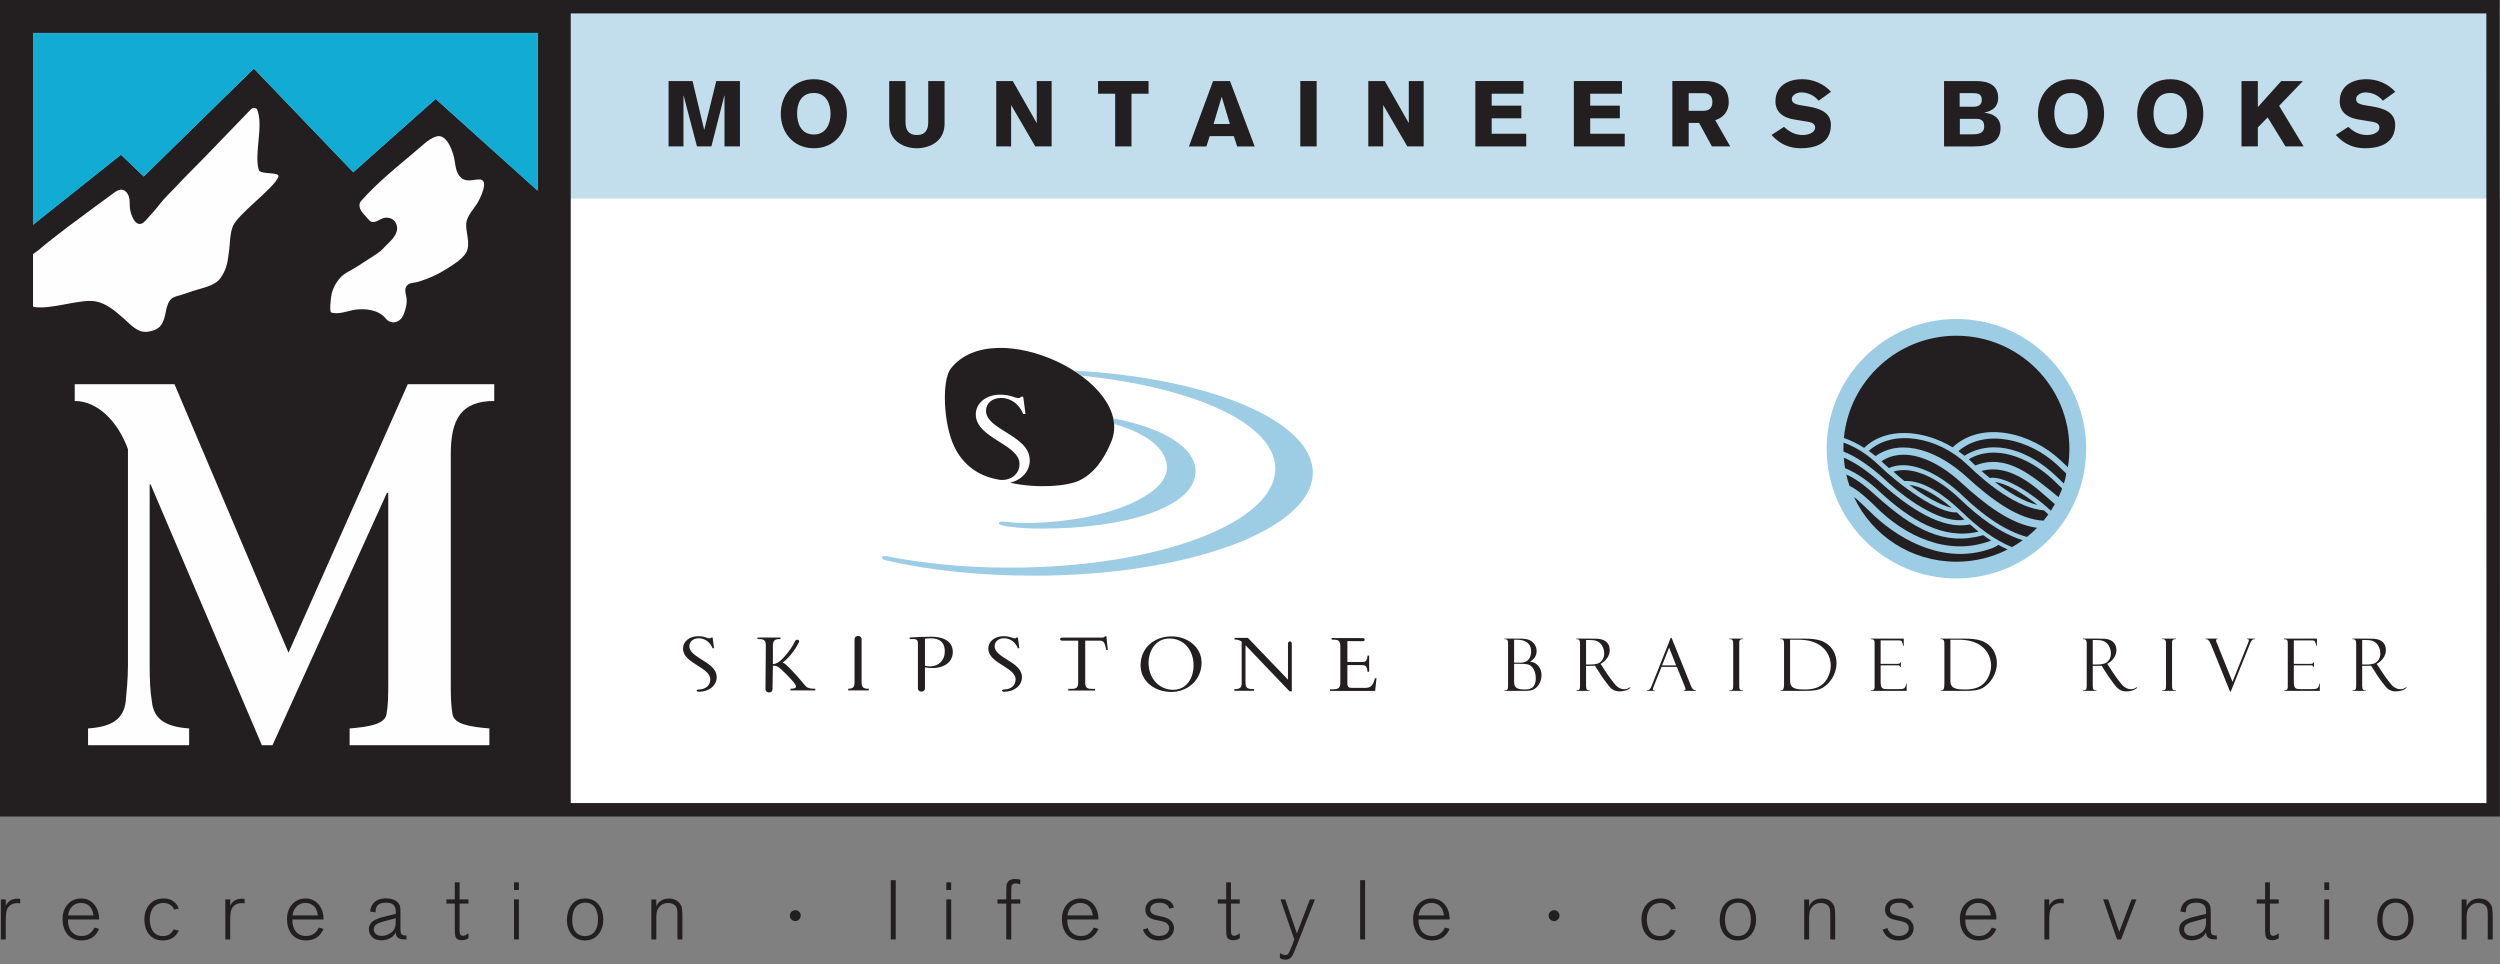 <?xml version="1.0" encoding="UTF-8"?>
<svg width="267px" height="103px" viewBox="0 0 267 103" version="1.1" xmlns="http://www.w3.org/2000/svg" xmlns:xlink="http://www.w3.org/1999/xlink">
    <rect x="0" y="0" width="267" height="103" fill="#808080" stroke="none"/>
    <!-- Generator: Sketch 48.2 (47327) - http://www.bohemiancoding.com/sketch -->
    <title>Page 1trio_logo</title>
    <desc>Created with Sketch.</desc>
    <defs></defs>
    <g id="Footer/Books/Desktop" stroke="none" stroke-width="1" fill="none" fill-rule="evenodd" transform="translate(0, -5)">
        <g id="Group-17">
            <g id="Page-1" transform="translate(0, 5)">
                <rect id="Rectangle-5" fill="#FFFFFF" x="1" y="1" width="265" height="85"></rect>
                <path d="M0.617,100.332 L0.097,100.332 L0.097,96.055 L0.617,96.055 L0.617,96.736 C0.886,96.171 1.335,95.983 1.864,95.983 C1.988,95.983 2.051,95.993 2.159,96.009 L2.159,96.485 C1.998,96.457 1.98,96.457 1.837,96.457 C1.693,96.457 1.272,96.466 0.958,96.799 C0.627,97.167 0.627,97.606 0.617,98.484 L0.617,100.332 Z" id="Fill-1" fill="#231F20"></path>
                <path d="M9.982,97.768 C9.936,97.391 9.819,97.023 9.532,96.753 C9.354,96.592 9.067,96.431 8.645,96.431 C7.91,96.431 7.372,96.952 7.273,97.768 L9.982,97.768 Z M10.581,99.202 C10.518,99.355 10.402,99.597 10.178,99.847 C10.053,99.982 9.641,100.439 8.718,100.439 C7.3,100.439 6.681,99.355 6.681,98.162 C6.681,96.745 7.614,95.955 8.655,95.955 C9.945,95.955 10.619,97.086 10.581,98.197 L7.265,98.197 C7.255,98.421 7.273,98.753 7.399,99.085 C7.74,99.964 8.538,99.964 8.718,99.964 C9.183,99.964 9.721,99.803 10.089,99.068 L10.581,99.202 Z" id="Fill-3" fill="#231F20"></path>
                <path d="M19.096,99.382 C18.998,99.578 18.944,99.695 18.764,99.893 C18.621,100.045 18.244,100.439 17.384,100.439 C16.002,100.439 15.419,99.327 15.419,98.225 C15.419,96.799 16.289,95.955 17.464,95.955 C18.666,95.955 19.014,96.807 19.096,97.031 L18.603,97.148 C18.37,96.593 17.832,96.432 17.447,96.432 C16.62,96.432 15.992,97.068 15.992,98.197 C15.992,98.861 16.235,99.972 17.401,99.972 C17.84,99.972 18.28,99.802 18.55,99.256 L19.096,99.382 Z" id="Fill-5" fill="#231F20"></path>
                <path d="M24.586,100.332 L24.065,100.332 L24.065,96.055 L24.586,96.055 L24.586,96.736 C24.854,96.171 25.304,95.983 25.832,95.983 C25.957,95.983 26.02,95.993 26.127,96.009 L26.127,96.485 C25.966,96.457 25.949,96.457 25.805,96.457 C25.662,96.457 25.24,96.466 24.927,96.799 C24.595,97.167 24.595,97.606 24.586,98.484 L24.586,100.332 Z" id="Fill-7" fill="#231F20"></path>
                <path d="M33.95,97.768 C33.905,97.391 33.788,97.023 33.501,96.753 C33.322,96.592 33.035,96.431 32.614,96.431 C31.879,96.431 31.341,96.952 31.241,97.768 L33.95,97.768 Z M34.55,99.202 C34.487,99.355 34.37,99.597 34.146,99.847 C34.021,99.982 33.609,100.439 32.686,100.439 C31.268,100.439 30.65,99.355 30.65,98.162 C30.65,96.745 31.582,95.955 32.623,95.955 C33.914,95.955 34.588,97.086 34.55,98.197 L31.233,98.197 C31.224,98.421 31.241,98.753 31.367,99.085 C31.708,99.964 32.507,99.964 32.686,99.964 C33.152,99.964 33.69,99.803 34.058,99.068 L34.55,99.202 Z" id="Fill-9" fill="#231F20"></path>
                <path d="M42.267,98.072 L41.998,98.135 C41.405,98.296 41.164,98.359 40.94,98.422 C40.455,98.556 39.917,98.717 39.917,99.247 C39.917,99.588 40.169,99.956 40.769,99.956 C41.173,99.956 41.629,99.768 41.907,99.49 C42.238,99.157 42.257,98.816 42.267,98.386 L42.267,98.072 Z M43.414,100.333 C42.768,100.333 42.311,100.279 42.267,99.623 L42.267,99.544 C42.248,99.579 42.238,99.607 42.232,99.632 C41.979,100.153 41.361,100.421 40.742,100.421 C39.684,100.421 39.397,99.705 39.397,99.257 C39.397,98.269 40.41,98.037 41.755,97.722 L42.267,97.605 L42.267,97.39 C42.267,97.087 42.267,96.404 41.227,96.404 C40.176,96.404 40.114,96.996 40.106,97.444 L39.523,97.346 C39.558,97.131 39.603,96.862 39.774,96.611 C40.078,96.126 40.626,95.947 41.208,95.947 C41.728,95.947 42.517,96.082 42.715,96.781 C42.768,96.986 42.768,97.185 42.768,97.605 L42.768,98.987 C42.768,99.74 42.778,99.919 43.414,99.91 L43.414,100.333 Z" id="Fill-11" fill="#231F20"></path>
                <path d="M49.084,99.427 C49.084,99.83 49.227,99.947 49.434,99.947 C49.622,99.947 49.838,99.821 50.026,99.677 L50.026,100.206 C49.81,100.35 49.604,100.413 49.344,100.413 C48.573,100.413 48.573,99.982 48.573,99.166 L48.573,96.503 L47.676,96.503 L47.676,96.055 L48.573,96.055 L48.573,94.234 L49.084,94.234 L49.084,96.055 L50.026,96.055 L50.026,96.503 L49.084,96.503 L49.084,99.427 Z" id="Fill-13" fill="#231F20"></path>
                <path d="M54.896,100.332 L55.417,100.332 L55.417,96.055 L54.896,96.055 L54.896,100.332 Z M54.896,95.05 L55.417,95.05 L55.417,94.234 L54.896,94.234 L54.896,95.05 Z" id="Fill-15" fill="#231F20"></path>
                <path d="M62.503,96.404 C62.128,96.404 61.759,96.557 61.517,96.844 C61.15,97.273 61.113,97.911 61.113,98.261 C61.113,99.48 61.741,99.973 62.477,99.973 C63.419,99.973 63.857,99.228 63.867,98.234 C63.867,97.992 63.884,96.404 62.503,96.404 M62.477,100.44 C61.23,100.44 60.549,99.452 60.549,98.251 C60.549,97.14 61.113,95.956 62.494,95.956 C63.849,95.956 64.423,97.068 64.432,98.171 C64.44,99.471 63.687,100.44 62.477,100.44" id="Fill-17" fill="#231F20"></path>
                <path d="M72.881,100.332 L72.352,100.332 L72.352,98.118 C72.352,97.284 72.352,97.041 72.191,96.807 C72.082,96.656 71.833,96.441 71.356,96.441 C70.872,96.441 70.585,96.629 70.361,96.924 C70.093,97.284 70.093,97.561 70.093,98.459 L70.093,100.332 L69.563,100.332 L69.563,96.063 L70.093,96.063 L70.093,96.826 C70.236,96.395 70.667,95.965 71.429,95.965 C71.662,95.965 72.227,95.993 72.594,96.476 C72.873,96.843 72.881,97.194 72.881,98.118 L72.881,100.332 Z" id="Fill-18" fill="#231F20"></path>
                <path d="M84.935,97.207 C85.257,97.207 85.517,97.466 85.517,97.791 C85.517,98.113 85.257,98.372 84.935,98.372 C84.612,98.372 84.353,98.113 84.353,97.791 C84.353,97.466 84.612,97.207 84.935,97.207" id="Fill-19" fill="#231F20"></path>
                <polygon id="Fill-20" fill="#231F20" points="95.135 100.332 95.665 100.332 95.665 94.001 95.135 94.001"></polygon>
                <path d="M101.066,100.332 L101.586,100.332 L101.586,96.055 L101.066,96.055 L101.066,100.332 Z M101.066,95.05 L101.586,95.05 L101.586,94.234 L101.066,94.234 L101.066,95.05 Z" id="Fill-21" fill="#231F20"></path>
                <path d="M108.968,96.503 L107.999,96.503 L107.999,100.333 L107.471,100.333 L107.471,96.503 L106.529,96.503 L106.529,96.055 L107.471,96.055 L107.471,95.239 C107.48,94.593 107.48,94.548 107.534,94.396 C107.658,94.037 107.963,93.876 108.421,93.876 C108.618,93.876 108.798,93.911 108.968,93.938 L108.968,94.459 C108.832,94.405 108.717,94.351 108.466,94.351 C108.376,94.351 108.16,94.351 108.053,94.593 C108.009,94.7 108.009,94.736 107.999,95.194 L107.999,96.055 L108.968,96.055 L108.968,96.503 Z" id="Fill-22" fill="#231F20"></path>
                <path d="M116.709,97.768 C116.663,97.391 116.547,97.023 116.26,96.753 C116.081,96.592 115.794,96.431 115.373,96.431 C114.637,96.431 114.099,96.952 114,97.768 L116.709,97.768 Z M117.309,99.202 C117.246,99.355 117.129,99.597 116.905,99.847 C116.78,99.982 116.368,100.439 115.445,100.439 C114.027,100.439 113.408,99.355 113.408,98.162 C113.408,96.745 114.341,95.955 115.382,95.955 C116.673,95.955 117.346,97.086 117.309,98.197 L113.992,98.197 C113.983,98.421 114,98.753 114.126,99.085 C114.467,99.964 115.265,99.964 115.445,99.964 C115.911,99.964 116.449,99.803 116.816,99.068 L117.309,99.202 Z" id="Fill-23" fill="#231F20"></path>
                <path d="M124.191,97.92 C124.47,97.992 124.828,98.081 125.098,98.377 C125.284,98.583 125.385,98.852 125.385,99.13 C125.385,99.758 124.89,100.439 123.779,100.439 C123.231,100.439 122.881,100.26 122.703,100.134 C122.398,99.928 122.209,99.66 122.057,99.291 L122.578,99.113 C122.676,99.499 123.043,99.963 123.779,99.963 C124.514,99.963 124.864,99.569 124.864,99.122 C124.864,98.565 124.299,98.431 123.949,98.359 C123.788,98.324 123.608,98.287 123.438,98.251 C123.043,98.163 122.326,97.983 122.326,97.148 C122.326,96.71 122.578,95.956 123.859,95.956 C124.28,95.956 124.621,96.055 124.855,96.198 C125.24,96.432 125.347,96.79 125.385,96.924 L124.873,97.05 C124.845,96.934 124.792,96.727 124.505,96.566 C124.326,96.457 124.083,96.413 123.832,96.413 C123.509,96.413 122.846,96.495 122.846,97.131 C122.846,97.598 123.269,97.714 123.742,97.822 L124.191,97.92 Z" id="Fill-24" fill="#231F20"></path>
                <path d="M131.467,99.427 C131.467,99.83 131.61,99.947 131.817,99.947 C132.005,99.947 132.221,99.821 132.408,99.677 L132.408,100.206 C132.192,100.35 131.987,100.413 131.727,100.413 C130.955,100.413 130.955,99.982 130.955,99.166 L130.955,96.503 L130.059,96.503 L130.059,96.055 L130.955,96.055 L130.955,94.234 L131.467,94.234 L131.467,96.055 L132.408,96.055 L132.408,96.503 L131.467,96.503 L131.467,99.427 Z" id="Fill-25" fill="#231F20"></path>
                <path d="M140.435,96.055 L138.507,100.95 C138.184,101.748 138.149,101.839 138.059,102.008 C137.862,102.341 137.647,102.493 137.27,102.493 C136.975,102.493 136.786,102.385 136.696,102.322 L136.696,101.786 C136.947,101.964 137.145,102 137.253,102 C137.512,102 137.628,101.865 137.781,101.489 C137.817,101.407 137.969,101.032 138.005,100.95 L138.229,100.333 L136.751,96.055 L137.262,96.055 L138.507,99.695 L139.898,96.055 L140.435,96.055 Z" id="Fill-26" fill="#231F20"></path>
                <polygon id="Fill-27" fill="#231F20" points="145.263 100.332 145.793 100.332 145.793 94.001 145.263 94.001"></polygon>
                <path d="M154.215,97.768 C154.17,97.391 154.053,97.023 153.766,96.753 C153.587,96.592 153.3,96.431 152.879,96.431 C152.144,96.431 151.606,96.952 151.506,97.768 L154.215,97.768 Z M154.815,99.202 C154.752,99.355 154.635,99.597 154.411,99.847 C154.286,99.982 153.875,100.439 152.951,100.439 C151.533,100.439 150.915,99.355 150.915,98.162 C150.915,96.745 151.847,95.955 152.888,95.955 C154.179,95.955 154.853,97.086 154.815,98.197 L151.498,98.197 C151.489,98.421 151.506,98.753 151.633,99.085 C151.973,99.964 152.772,99.964 152.951,99.964 C153.417,99.964 153.955,99.803 154.323,99.068 L154.815,99.202 Z" id="Fill-28" fill="#231F20"></path>
                <path d="M165.975,97.207 C166.297,97.207 166.557,97.466 166.557,97.791 C166.557,98.113 166.297,98.372 165.975,98.372 C165.651,98.372 165.393,98.113 165.393,97.791 C165.393,97.466 165.651,97.207 165.975,97.207" id="Fill-29" fill="#231F20"></path>
                <path d="M178.984,99.382 C178.887,99.578 178.833,99.695 178.653,99.893 C178.509,100.045 178.132,100.439 177.272,100.439 C175.89,100.439 175.308,99.327 175.308,98.225 C175.308,96.799 176.178,95.955 177.353,95.955 C178.555,95.955 178.903,96.807 178.984,97.031 L178.492,97.148 C178.259,96.593 177.721,96.432 177.335,96.432 C176.509,96.432 175.881,97.068 175.881,98.197 C175.881,98.861 176.124,99.972 177.29,99.972 C177.729,99.972 178.169,99.802 178.438,99.256 L178.984,99.382 Z" id="Fill-30" fill="#231F20"></path>
                <path d="M185.622,96.404 C185.247,96.404 184.878,96.557 184.636,96.844 C184.269,97.273 184.232,97.911 184.232,98.261 C184.232,99.48 184.86,99.973 185.595,99.973 C186.537,99.973 186.976,99.228 186.985,98.234 C186.985,97.992 187.003,96.404 185.622,96.404 M185.595,100.44 C184.349,100.44 183.667,99.452 183.667,98.251 C183.667,97.14 184.232,95.956 185.613,95.956 C186.968,95.956 187.542,97.068 187.55,98.171 C187.558,99.471 186.806,100.44 185.595,100.44" id="Fill-31" fill="#231F20"></path>
                <path d="M196.001,100.332 L195.472,100.332 L195.472,98.118 C195.472,97.284 195.472,97.041 195.311,96.807 C195.202,96.656 194.953,96.441 194.477,96.441 C193.992,96.441 193.705,96.629 193.481,96.924 C193.213,97.284 193.213,97.561 193.213,98.459 L193.213,100.332 L192.683,100.332 L192.683,96.063 L193.213,96.063 L193.213,96.826 C193.356,96.395 193.787,95.965 194.549,95.965 C194.783,95.965 195.347,95.993 195.714,96.476 C195.993,96.843 196.001,97.194 196.001,98.118 L196.001,100.332 Z" id="Fill-32" fill="#231F20"></path>
                <path d="M203.186,97.92 C203.465,97.992 203.824,98.081 204.093,98.377 C204.28,98.583 204.38,98.852 204.38,99.13 C204.38,99.758 203.885,100.439 202.774,100.439 C202.227,100.439 201.877,100.26 201.698,100.134 C201.394,99.928 201.205,99.66 201.053,99.291 L201.574,99.113 C201.672,99.499 202.039,99.963 202.774,99.963 C203.51,99.963 203.86,99.569 203.86,99.122 C203.86,98.565 203.295,98.431 202.945,98.359 C202.784,98.324 202.604,98.287 202.434,98.251 C202.039,98.163 201.321,97.983 201.321,97.148 C201.321,96.71 201.574,95.956 202.855,95.956 C203.276,95.956 203.617,96.055 203.85,96.198 C204.236,96.432 204.343,96.79 204.38,96.924 L203.869,97.05 C203.841,96.934 203.787,96.727 203.5,96.566 C203.322,96.457 203.079,96.413 202.828,96.413 C202.505,96.413 201.842,96.495 201.842,97.131 C201.842,97.598 202.265,97.714 202.738,97.822 L203.186,97.92 Z" id="Fill-33" fill="#231F20"></path>
                <path d="M212.615,97.768 C212.569,97.391 212.453,97.023 212.165,96.753 C211.987,96.592 211.7,96.431 211.279,96.431 C210.543,96.431 210.005,96.952 209.906,97.768 L212.615,97.768 Z M213.215,99.202 C213.152,99.355 213.035,99.597 212.811,99.847 C212.686,99.982 212.274,100.439 211.351,100.439 C209.933,100.439 209.314,99.355 209.314,98.162 C209.314,96.745 210.247,95.955 211.288,95.955 C212.579,95.955 213.252,97.086 213.215,98.197 L209.898,98.197 C209.889,98.421 209.906,98.753 210.032,99.085 C210.373,99.964 211.171,99.964 211.351,99.964 C211.817,99.964 212.355,99.803 212.722,99.068 L213.215,99.202 Z" id="Fill-34" fill="#231F20"></path>
                <path d="M218.86,100.332 L218.339,100.332 L218.339,96.055 L218.86,96.055 L218.86,96.736 C219.128,96.171 219.577,95.983 220.106,95.983 C220.231,95.983 220.294,95.993 220.401,96.009 L220.401,96.485 C220.24,96.457 220.223,96.457 220.079,96.457 C219.936,96.457 219.514,96.466 219.2,96.799 C218.869,97.167 218.869,97.606 218.86,98.484 L218.86,100.332 Z" id="Fill-35" fill="#231F20"></path>
                <polygon id="Fill-36" fill="#231F20" points="226.529 100.332 226.099 100.332 224.618 96.055 225.148 96.055 226.333 99.534 227.65 96.055 228.171 96.055"></polygon>
                <path d="M235.606,98.072 L235.338,98.135 C234.745,98.296 234.503,98.359 234.279,98.422 C233.795,98.556 233.257,98.717 233.257,99.247 C233.257,99.588 233.509,99.956 234.109,99.956 C234.513,99.956 234.969,99.768 235.247,99.49 C235.578,99.157 235.597,98.816 235.606,98.386 L235.606,98.072 Z M236.753,100.333 C236.108,100.333 235.65,100.279 235.606,99.623 L235.606,99.544 C235.587,99.579 235.578,99.607 235.571,99.632 C235.319,100.153 234.701,100.421 234.082,100.421 C233.023,100.421 232.736,99.705 232.736,99.257 C232.736,98.269 233.749,98.037 235.095,97.722 L235.606,97.605 L235.606,97.39 C235.606,97.087 235.606,96.404 234.566,96.404 C233.516,96.404 233.454,96.996 233.446,97.444 L232.862,97.346 C232.897,97.131 232.943,96.862 233.113,96.611 C233.418,96.126 233.965,95.947 234.548,95.947 C235.068,95.947 235.857,96.082 236.054,96.781 C236.108,96.986 236.108,97.185 236.108,97.605 L236.108,98.987 C236.108,99.74 236.117,99.919 236.753,99.91 L236.753,100.333 Z" id="Fill-37" fill="#231F20"></path>
                <path d="M242.425,99.427 C242.425,99.83 242.568,99.947 242.775,99.947 C242.963,99.947 243.179,99.821 243.367,99.677 L243.367,100.206 C243.151,100.35 242.945,100.413 242.685,100.413 C241.914,100.413 241.914,99.982 241.914,99.166 L241.914,96.503 L241.017,96.503 L241.017,96.055 L241.914,96.055 L241.914,94.234 L242.425,94.234 L242.425,96.055 L243.367,96.055 L243.367,96.503 L242.425,96.503 L242.425,99.427 Z" id="Fill-38" fill="#231F20"></path>
                <path d="M248.236,100.332 L248.757,100.332 L248.757,96.055 L248.236,96.055 L248.236,100.332 Z M248.236,95.05 L248.757,95.05 L248.757,94.234 L248.236,94.234 L248.236,95.05 Z" id="Fill-39" fill="#231F20"></path>
                <path d="M255.844,96.404 C255.469,96.404 255.1,96.557 254.858,96.844 C254.491,97.273 254.454,97.911 254.454,98.261 C254.454,99.48 255.082,99.973 255.818,99.973 C256.759,99.973 257.198,99.228 257.208,98.234 C257.208,97.992 257.225,96.404 255.844,96.404 M255.818,100.44 C254.571,100.44 253.889,99.452 253.889,98.251 C253.889,97.14 254.454,95.956 255.835,95.956 C257.19,95.956 257.764,97.068 257.772,98.171 C257.78,99.471 257.028,100.44 255.818,100.44" id="Fill-40" fill="#231F20"></path>
                <path d="M266.222,100.332 L265.693,100.332 L265.693,98.118 C265.693,97.284 265.693,97.041 265.531,96.807 C265.423,96.656 265.174,96.441 264.697,96.441 C264.213,96.441 263.926,96.629 263.702,96.924 C263.434,97.284 263.434,97.561 263.434,98.459 L263.434,100.332 L262.904,100.332 L262.904,96.063 L263.434,96.063 L263.434,96.826 C263.577,96.395 264.008,95.965 264.77,95.965 C265.003,95.965 265.568,95.993 265.935,96.476 C266.214,96.843 266.222,97.194 266.222,98.118 L266.222,100.332 Z" id="Fill-41" fill="#231F20"></path>
                <path d="M114.733,39.586 C129.142,40.36 140.207,44.942 140.207,50.477 C140.207,56.555 126.859,61.483 110.401,61.483 C104.587,61.483 99.211,60.91 94.625,59.847 C93.981,59.678 94.079,59.285 94.684,59.403 C98.629,60.184 103.126,60.623 107.9,60.623 C123.532,60.623 136.203,55.889 136.203,50.049 C136.203,45.288 127.669,41.383 115.518,40.123 C115.267,39.938 115.004,39.758 114.733,39.586" id="Fill-42" fill="#9CCDE5"></path>
                <path d="M127.684,50.345 C127.684,54.145 120.249,56.454 111.291,56.454 C109.972,56.454 109.01,56.417 107.589,56.217 C107.274,56.175 106.623,56.07 106.687,55.855 C106.749,55.649 107.17,55.712 107.369,55.73 C108.536,55.844 109.18,55.885 110.408,55.847 C118.529,55.591 124.634,52.811 124.634,49.937 C124.634,48.095 122.702,46.326 119.01,45.293 C118.995,45.092 118.967,44.888 118.925,44.685 C124.107,45.68 127.684,47.71 127.684,50.345" id="Fill-43" fill="#9CCDE5"></path>
                <path d="M118.689,47.158 C117.894,49.114 116.792,50.602 115.242,51.332 C113.994,51.915 110.838,52.208 107.876,51.554 C109.125,51.257 109.977,50.331 109.977,49.161 C109.977,46.485 105.305,45.932 105.305,43.867 C105.305,43.053 105.973,42.5 106.935,42.5 C107.94,42.5 108.87,43.169 109.278,44.216 L109.526,44.216 L109.278,42.368 L109.046,42.368 C108.956,42.484 108.898,42.512 108.784,42.512 C108.273,42.512 108.026,42.151 106.805,42.151 C105.32,42.151 104.214,43.053 104.214,44.26 C104.214,46.804 108.884,47.445 108.884,49.54 C108.884,50.691 107.905,51.32 106.878,51.256 C106.734,51.248 106.654,51.228 106.513,51.198 C104.306,50.781 102.789,49.509 101.923,47.712 C100.741,45.268 100.566,40.609 101.546,39.36 C106.199,33.422 121.332,40.647 118.689,47.158" id="Fill-44" fill="#231F20"></path>
                <path d="M87.081,73.738 L87.081,73.562 C86.463,73.562 86.225,73.455 86.072,73.302 C85.773,73 85.265,72.291 84.311,71.336 C83.91,70.937 83.746,70.802 83.583,70.772 C84.537,70.047 85.156,68.953 85.324,68.592 C85.457,68.309 85.012,68.188 84.876,68.536 C84.77,68.804 84.273,69.647 83.565,70.355 C83.184,70.736 82.901,70.901 82.546,70.937 L82.546,68.972 C82.546,68.427 82.73,68.255 83.275,68.255 L83.357,68.255 L83.357,68.085 L80.904,68.085 L80.904,68.255 L81.068,68.255 C81.548,68.255 81.792,68.365 81.792,68.911 L81.751,73.595 C81.751,74.058 82.505,74.096 82.505,73.595 L82.546,71.109 C82.948,71.062 83.164,71.199 83.892,71.926 C84.81,72.845 85.01,73.154 85.01,73.31 C85.01,73.481 84.837,73.554 84.421,73.562 L84.421,73.738 L87.081,73.738 Z" id="Fill-45" fill="#231F20"></path>
                <path d="M92.791,73.562 C92.165,73.562 92.02,73.382 92.02,72.846 L92.02,68.29 C92.02,67.782 91.265,67.799 91.265,68.29 L91.265,72.781 C91.265,73.39 91.148,73.534 90.584,73.562 L90.584,73.738 L92.791,73.738 L92.791,73.562 Z" id="Fill-46" fill="#231F20"></path>
                <path d="M107.25,73.88 C108.314,73.88 109.146,73.219 109.146,72.328 C109.146,70.655 106.229,70.309 106.229,69.018 C106.229,68.51 106.648,68.166 107.247,68.166 C107.874,68.166 108.455,68.583 108.711,69.238 L108.864,69.238 L108.711,68.086 L108.564,68.086 C108.511,68.154 108.475,68.174 108.401,68.174 C108.082,68.174 107.929,67.947 107.167,67.947 C106.238,67.947 105.548,68.51 105.548,69.265 C105.548,70.856 108.466,71.255 108.466,72.564 C108.466,73.282 107.862,73.635 107.25,73.635 C106.931,73.635 106.931,73.88 107.25,73.88" id="Fill-47" fill="#231F20"></path>
                <path d="M115.902,68.422 L117.485,68.422 C117.847,68.422 118.01,68.628 118.148,69.427 L118.31,69.427 L118.165,67.956 L117.994,67.956 C117.975,68.064 117.835,68.093 117.712,68.093 L113.453,68.093 C113.143,68.093 113.143,68.422 113.453,68.422 L115.148,68.422 L115.148,72.911 C115.148,73.402 114.984,73.573 114.43,73.573 L114.093,73.573 L114.093,73.746 L116.956,73.746 L116.956,73.573 L116.62,73.573 C116.066,73.573 115.902,73.402 115.902,72.911 L115.902,68.422 Z" id="Fill-48" fill="#231F20"></path>
                <path d="M98.787,68.211 C99.006,68.175 99.206,68.175 99.416,68.175 C100.625,68.175 100.906,68.875 100.906,69.581 C100.906,70.5 100.268,71.172 99.278,71.172 C99.105,71.172 98.907,71.128 98.787,71.1 L98.787,68.211 Z M98.787,71.273 C99.061,71.326 99.289,71.346 99.559,71.346 C100.906,71.346 101.76,70.674 101.76,69.61 C101.76,68.911 101.324,68.002 99.424,68.002 C99.179,68.002 98.743,68.012 98.299,68.028 C97.853,68.049 97.409,68.073 97.152,68.085 L97.152,68.255 L97.606,68.255 C97.924,68.255 98.033,68.403 98.033,68.738 L98.033,73.511 C98.033,73.982 98.787,73.982 98.787,73.511 L98.787,71.273 Z" id="Fill-49" fill="#231F20"></path>
                <path d="M127.473,71.072 C127.473,72.365 126.766,73.671 125.283,73.671 C123.822,73.671 122.665,72.475 122.665,70.773 C122.665,69.684 123.305,68.193 124.903,68.193 C126.403,68.193 127.473,69.383 127.473,71.072 M128.33,70.773 C128.33,69.139 126.856,67.965 125.138,67.965 C123.202,67.965 121.812,69.249 121.812,71.055 C121.812,72.756 123.313,73.899 125.094,73.899 C126.856,73.899 128.33,72.61 128.33,70.773" id="Fill-50" fill="#231F20"></path>
                <path d="M137.965,73.837 L137.965,68.767 C137.965,68.414 137.555,68.399 137.555,68.767 L137.555,72.584 L133.275,68.123 L131.848,68.123 L131.848,68.293 C132.168,68.303 132.403,68.378 132.611,68.524 L132.611,72.993 C132.611,73.412 132.429,73.6 131.867,73.6 L131.83,73.6 L131.83,73.775 L133.939,73.775 L133.939,73.6 C133.165,73.6 133.021,73.464 133.021,72.809 L133.021,68.913 L137.729,73.837 L137.965,73.837 Z" id="Fill-51" fill="#231F20"></path>
                <path d="M146.225,70.02 L146.055,70.02 C146.011,70.55 145.856,70.703 145.526,70.703 L143.9,70.703 L143.9,68.468 L145.577,68.479 C145.8,68.479 145.805,68.15 145.577,68.15 C144.13,68.15 142.22,68.141 142.22,68.141 L142.22,68.314 L142.42,68.314 C143.028,68.314 143.146,68.534 143.146,69.04 L143.146,72.876 C143.146,73.42 143.02,73.622 142.293,73.622 L142.039,73.622 L142.039,73.793 L146.865,73.793 L147.01,72.44 L146.845,72.44 C146.618,73.222 146.425,73.465 145.791,73.465 L144.394,73.465 C144.056,73.465 143.9,73.384 143.9,72.965 L143.9,71.032 L145.435,71.032 C145.811,71.032 145.981,71.105 146.055,71.749 L146.225,71.749 L146.225,70.02 Z" id="Fill-52" fill="#231F20"></path>
                <path d="M74.65,73.88 C75.711,73.88 76.543,73.219 76.543,72.328 C76.543,70.655 73.623,70.309 73.623,69.018 C73.623,68.51 74.043,68.166 74.643,68.166 C75.269,68.166 75.852,68.583 76.107,69.238 L76.261,69.238 L76.107,68.086 L75.962,68.086 C75.907,68.154 75.871,68.174 75.797,68.174 C75.48,68.174 75.326,67.947 74.561,67.947 C73.635,67.947 72.944,68.51 72.944,69.265 C72.944,70.856 75.86,71.255 75.86,72.564 C75.86,73.282 75.256,73.635 74.65,73.635 C74.326,73.635 74.326,73.88 74.65,73.88" id="Fill-53" fill="#231F20"></path>
                <polygon id="Fill-54" fill="#C2DEED" points="54.588 0.034 266.974 0.034 266.971 21.206 54.588 21.206"></polygon>
                <path d="M266.974,0 L0.001,0 L0.001,87.203 L266.987,87.203 L266.974,0 Z M265.542,1.433 L265.553,85.77 L1.432,85.77 L1.432,1.433 L265.542,1.433 Z" id="Fill-55" fill="#231F20"></path>
                <polygon id="Fill-56" fill="#231F20" points="71.404 8.655 73.964 8.655 75.201 13.843 75.221 13.843 76.496 8.655 79.026 8.655 79.026 15.638 77.377 15.638 77.377 10.214 77.357 10.214 75.975 15.638 74.436 15.638 73.013 10.214 72.994 10.214 72.994 15.638 71.404 15.638"></polygon>
                <path d="M86.919,9.93 C85.898,9.93 85.132,10.578 85.132,12.146 C85.132,13.167 85.546,14.364 86.919,14.364 C88.214,14.364 88.703,13.226 88.703,12.146 C88.703,11.047 88.214,9.93 86.919,9.93 M86.919,15.833 C84.692,15.833 83.387,14.108 83.387,12.146 C83.387,10.185 84.692,8.459 86.919,8.459 C89.143,8.459 90.45,10.185 90.45,12.146 C90.45,14.108 89.143,15.833 86.919,15.833" id="Fill-57" fill="#231F20"></path>
                <path d="M100.881,13.206 C100.881,15.118 99.263,15.833 97.92,15.833 C96.585,15.833 94.967,15.118 94.967,13.206 L94.967,8.655 L96.712,8.655 L96.712,13.058 C96.712,13.843 97.017,14.422 97.92,14.422 C98.831,14.422 99.135,13.843 99.135,13.058 L99.135,8.655 L100.881,8.655 L100.881,13.206 Z" id="Fill-58" fill="#231F20"></path>
                <polygon id="Fill-59" fill="#231F20" points="106.399 8.655 108.164 8.655 110.705 13.117 110.726 13.117 110.726 8.655 112.314 8.655 112.314 15.638 110.567 15.638 108.007 11.244 107.988 11.244 107.988 15.638 106.399 15.638"></polygon>
                <polygon id="Fill-60" fill="#231F20" points="117.274 8.655 122.667 8.655 122.667 10.009 120.843 10.009 120.843 15.638 119.099 15.638 119.099 10.009 117.274 10.009"></polygon>
                <path d="M131.352,13.245 L130.488,10.362 L130.471,10.362 L129.607,13.245 L131.352,13.245 Z M129.557,8.655 L131.362,8.655 L134.001,15.639 L132.127,15.639 L131.774,14.54 L129.195,14.54 L128.842,15.639 L126.978,15.639 L129.557,8.655 Z" id="Fill-61" fill="#231F20"></path>
                <polygon id="Fill-62" fill="#231F20" points="138.872 15.638 140.618 15.638 140.618 8.655 138.872 8.655"></polygon>
                <polygon id="Fill-63" fill="#231F20" points="146.134 8.655 147.899 8.655 150.44 13.117 150.459 13.117 150.459 8.655 152.048 8.655 152.048 15.638 150.302 15.638 147.742 11.244 147.723 11.244 147.723 15.638 146.134 15.638"></polygon>
                <polygon id="Fill-64" fill="#231F20" points="157.567 15.639 157.567 8.655 162.706 8.655 162.706 10.009 159.312 10.009 159.312 11.283 162.48 11.283 162.48 12.637 159.312 12.637 159.312 14.285 163.001 14.285 163.001 15.639"></polygon>
                <polygon id="Fill-65" fill="#231F20" points="168.087 15.639 168.087 8.655 173.226 8.655 173.226 10.009 169.833 10.009 169.833 11.283 173 11.283 173 12.637 169.833 12.637 169.833 14.285 173.521 14.285 173.521 15.639"></polygon>
                <path d="M180.352,11.833 L181.952,11.833 C182.51,11.833 182.884,11.539 182.884,10.891 C182.884,10.243 182.51,9.951 181.952,9.951 L180.352,9.951 L180.352,11.833 Z M178.607,8.654 L182.099,8.654 C183.669,8.654 184.63,9.38 184.63,10.95 C184.63,11.853 184.061,12.578 183.187,12.834 L184.787,15.638 L182.834,15.638 L181.462,13.128 L180.352,13.128 L180.352,15.638 L178.607,15.638 L178.607,8.654 Z" id="Fill-66" fill="#231F20"></path>
                <path d="M190.531,13.549 C191.137,14.099 191.717,14.421 192.551,14.421 C193.011,14.421 193.854,14.226 193.854,13.618 C193.854,13.265 193.59,13.088 193.07,12.999 L191.619,12.764 C190.325,12.558 189.618,11.872 189.618,10.842 C189.618,9.155 190.981,8.459 192.471,8.459 C193.63,8.459 194.766,8.93 195.551,9.803 L194.228,10.755 C193.767,10.195 193.089,9.87 192.353,9.87 C191.953,9.87 191.364,10.127 191.364,10.577 C191.364,10.95 191.667,11.137 192.335,11.244 L193.002,11.352 C194.395,11.578 195.54,12.01 195.54,13.344 C195.54,15.443 193.649,15.834 192.345,15.834 C191.158,15.834 190.147,15.452 189.196,14.413 L190.531,13.549 Z" id="Fill-67" fill="#231F20"></path>
                <path d="M209.312,14.344 L210.737,14.344 C211.657,14.344 211.911,13.98 211.911,13.53 C211.911,12.95 211.695,12.695 211.049,12.695 L209.312,12.695 L209.312,14.344 Z M209.292,11.402 L210.745,11.402 C211.304,11.402 211.657,11.186 211.657,10.676 C211.657,10.087 211.323,9.95 210.745,9.95 L209.292,9.95 L209.292,11.402 Z M207.625,8.655 L211.039,8.655 C212.451,8.655 213.403,9.145 213.403,10.45 C213.403,11.343 212.893,11.814 211.942,12.03 L211.942,12.048 C212.893,12.118 213.658,12.617 213.658,13.648 C213.658,15.089 212.579,15.639 210.804,15.639 L207.625,15.639 L207.625,8.655 Z" id="Fill-68" fill="#231F20"></path>
                <path d="M221.185,9.93 C220.164,9.93 219.401,10.578 219.401,12.146 C219.401,13.167 219.813,14.364 221.185,14.364 C222.48,14.364 222.971,13.226 222.971,12.146 C222.971,11.047 222.48,9.93 221.185,9.93 M221.185,15.833 C218.958,15.833 217.654,14.108 217.654,12.146 C217.654,10.185 218.958,8.459 221.185,8.459 C223.411,8.459 224.715,10.185 224.715,12.146 C224.715,14.108 223.411,15.833 221.185,15.833" id="Fill-69" fill="#231F20"></path>
                <path d="M231.784,9.93 C230.764,9.93 229.998,10.578 229.998,12.146 C229.998,13.167 230.411,14.364 231.784,14.364 C233.079,14.364 233.57,13.226 233.57,12.146 C233.57,11.047 233.079,9.93 231.784,9.93 M231.784,15.833 C229.557,15.833 228.253,14.108 228.253,12.146 C228.253,10.185 229.557,8.459 231.784,8.459 C234.01,8.459 235.314,10.185 235.314,12.146 C235.314,14.108 234.01,15.833 231.784,15.833" id="Fill-70" fill="#231F20"></path>
                <polygon id="Fill-71" fill="#231F20" points="239.39 8.655 241.137 8.655 241.137 11.44 243.638 8.655 245.952 8.655 243.411 11.303 246.03 15.638 244.089 15.638 242.186 12.539 241.137 13.608 241.137 15.638 239.39 15.638"></polygon>
                <path d="M250.795,13.549 C251.403,14.099 251.982,14.421 252.815,14.421 C253.276,14.421 254.119,14.226 254.119,13.618 C254.119,13.265 253.855,13.088 253.336,12.999 L251.884,12.764 C250.588,12.558 249.881,11.872 249.881,10.842 C249.881,9.155 251.246,8.459 252.736,8.459 C253.894,8.459 255.032,8.93 255.815,9.803 L254.492,10.755 C254.031,10.195 253.355,9.87 252.618,9.87 C252.216,9.87 251.628,10.127 251.628,10.577 C251.628,10.95 251.932,11.137 252.599,11.244 L253.266,11.352 C254.66,11.578 255.806,12.01 255.806,13.344 C255.806,15.443 253.913,15.834 252.61,15.834 C251.421,15.834 250.412,15.452 249.461,14.413 L250.795,13.549 Z" id="Fill-72" fill="#231F20"></path>
                <path d="M162.141,70.893 C162.676,70.893 162.931,70.909 163.127,70.947 C163.693,71.062 164.021,71.693 164.021,72.444 C164.021,73.033 163.818,73.338 163.57,73.485 C163.322,73.631 163.025,73.639 162.832,73.639 C161.706,73.639 161.706,73.213 161.706,72.663 L161.706,70.893 L162.141,70.893 Z M161.706,68.322 L161.854,68.322 C162.086,68.322 162.505,68.314 162.863,68.477 C163.22,68.638 163.523,68.96 163.523,69.594 C163.523,69.842 163.461,70.776 162.384,70.776 L161.706,70.776 L161.706,68.322 Z M160.668,68.26 C161.061,68.277 161.061,68.393 161.061,68.89 L161.061,73.099 C161.061,73.578 161.061,73.732 160.66,73.732 L160.66,73.786 L162.817,73.786 C163.158,73.786 163.563,73.786 163.897,73.57 C164.222,73.362 164.633,72.864 164.633,72.111 C164.633,71.497 164.345,71.155 164.19,71.008 C163.919,70.744 163.622,70.69 163.412,70.653 C163.577,70.559 164.112,70.256 164.112,69.534 C164.112,69.006 163.803,68.572 163.343,68.36 C163.044,68.222 162.699,68.205 162.118,68.205 L160.668,68.205 L160.668,68.26 Z" id="Fill-73" fill="#231F20"></path>
                <path d="M169.391,68.354 L169.847,68.354 C170.385,68.354 170.679,68.477 170.905,68.703 C171.207,69.011 171.332,69.441 171.332,69.789 C171.332,70.333 171.037,70.668 170.765,70.814 C170.578,70.915 170.173,70.969 169.973,70.969 L169.391,70.969 L169.391,68.354 Z M168.343,68.261 C168.608,68.271 168.747,68.3 168.747,68.763 L168.747,73.204 C168.747,73.632 168.7,73.718 168.343,73.733 L168.343,73.786 L169.785,73.786 L169.785,73.733 C169.522,73.726 169.391,73.692 169.391,73.252 L169.391,71.115 L169.84,71.115 C169.878,71.115 170.08,71.115 170.127,71.107 L170.338,71.1 L170.896,71.963 C170.896,71.971 170.912,71.986 170.912,72.002 C170.927,72.025 171.439,72.787 171.859,73.299 C172.246,73.77 172.659,73.841 172.952,73.841 C173.278,73.841 173.567,73.77 173.707,73.718 C173.863,73.653 173.971,73.592 174.134,73.47 L174.111,73.392 C174.064,73.415 173.971,73.476 173.844,73.531 C173.759,73.57 173.668,73.607 173.465,73.607 C173.015,73.607 172.659,73.299 172.542,73.16 C172.108,72.663 171.446,71.7 171.37,71.56 L171.338,71.505 L170.942,70.9 C171.446,70.627 171.921,70.093 171.921,69.441 C171.921,68.827 171.587,68.454 171.113,68.308 C170.795,68.206 170.531,68.206 169.923,68.206 L168.343,68.206 L168.343,68.261 Z" id="Fill-74" fill="#231F20"></path>
                <path d="M177.508,71.062 L178.26,69.162 L179.01,71.062 L177.508,71.062 Z M179.084,71.218 L179.891,73.205 C179.899,73.213 179.912,73.26 179.931,73.292 C179.967,73.383 180.014,73.515 180.014,73.592 C180.014,73.606 180.007,73.732 179.836,73.732 L179.836,73.786 L181.14,73.786 L181.14,73.732 C180.791,73.732 180.651,73.415 180.572,73.205 L180.543,73.12 C180.527,73.099 180.519,73.065 180.519,73.057 L178.525,68.122 L178.432,68.122 L176.405,73.228 C176.295,73.499 176.209,73.725 175.875,73.732 L175.875,73.786 L176.708,73.786 L176.708,73.732 C176.645,73.732 176.522,73.74 176.522,73.606 C176.522,73.554 176.53,73.515 176.567,73.433 C176.567,73.423 176.589,73.368 176.606,73.328 L177.453,71.218 L179.084,71.218 Z" id="Fill-75" fill="#231F20"></path>
                <path d="M186.178,68.206 L184.686,68.206 L184.686,68.261 C185.106,68.235 185.106,68.477 185.106,68.89 L185.106,73.135 C185.106,73.617 185.09,73.717 184.686,73.732 L184.686,73.786 L186.178,73.786 L186.178,73.732 C185.75,73.74 185.75,73.57 185.75,73.127 L185.75,68.842 C185.75,68.803 185.75,68.601 185.756,68.556 C185.756,68.242 186.099,68.253 186.178,68.261 L186.178,68.206 Z" id="Fill-76" fill="#231F20"></path>
                <path d="M192.033,68.322 C192.33,68.322 192.975,68.322 193.641,68.556 C195.079,69.053 195.527,70.24 195.527,71.078 C195.527,71.762 195.216,72.546 194.745,72.993 C194.277,73.438 193.664,73.639 192.687,73.639 C191.368,73.639 191.181,73.292 191.181,72.655 L191.181,68.322 L192.033,68.322 Z M190.134,68.26 C190.523,68.27 190.537,68.393 190.537,68.905 L190.537,72.971 C190.537,73.584 190.452,73.732 190.202,73.732 L190.134,73.732 L190.134,73.786 L192.757,73.786 C193.65,73.786 194.199,73.717 194.643,73.462 C195.402,73.028 196.142,72.033 196.142,70.829 C196.142,69.854 195.675,69.121 195.062,68.717 C194.697,68.477 194.163,68.205 192.695,68.205 L190.134,68.205 L190.134,68.26 Z" id="Fill-77" fill="#231F20"></path>
                <path d="M199.811,68.27 C200.192,68.27 200.207,68.415 200.207,68.827 L200.207,73.338 C200.207,73.712 200.031,73.719 199.811,73.732 L199.811,73.786 L203.632,73.786 L203.632,73.018 L203.579,73.018 C203.499,73.6 203.289,73.6 202.615,73.6 L201.629,73.6 C201.054,73.6 200.852,73.57 200.852,72.778 L200.852,71.054 L202.609,71.054 C202.786,71.054 202.919,71.054 202.957,71.24 L203.012,71.24 L203.012,70.713 L202.957,70.713 C202.933,70.901 202.778,70.901 202.56,70.901 L200.852,70.901 L200.852,68.393 L202.692,68.393 C203.104,68.393 203.104,68.393 203.267,68.973 L203.321,68.973 L203.321,68.205 L199.811,68.205 L199.811,68.27 Z" id="Fill-78" fill="#231F20"></path>
                <path d="M209.157,68.322 C209.454,68.322 210.098,68.322 210.765,68.556 C212.202,69.053 212.651,70.24 212.651,71.078 C212.651,71.762 212.34,72.546 211.867,72.993 C211.399,73.438 210.787,73.639 209.811,73.639 C208.49,73.639 208.303,73.292 208.303,72.655 L208.303,68.322 L209.157,68.322 Z M207.255,68.26 C207.642,68.27 207.661,68.393 207.661,68.905 L207.661,72.971 C207.661,73.584 207.573,73.732 207.326,73.732 L207.255,73.732 L207.255,73.786 L209.88,73.786 C210.771,73.786 211.323,73.717 211.765,73.462 C212.528,73.028 213.266,72.033 213.266,70.829 C213.266,69.854 212.796,69.121 212.184,68.717 C211.82,68.477 211.284,68.205 209.817,68.205 L207.255,68.205 L207.255,68.26 Z" id="Fill-79" fill="#231F20"></path>
                <path d="M223.506,68.354 L223.963,68.354 C224.499,68.354 224.794,68.477 225.019,68.703 C225.323,69.011 225.446,69.441 225.446,69.789 C225.446,70.333 225.152,70.668 224.88,70.814 C224.692,70.915 224.288,70.969 224.087,70.969 L223.506,70.969 L223.506,68.354 Z M222.457,68.261 C222.72,68.271 222.862,68.3 222.862,68.763 L222.862,73.204 C222.862,73.632 222.814,73.718 222.457,73.733 L222.457,73.786 L223.902,73.786 L223.902,73.733 C223.637,73.726 223.506,73.692 223.506,73.252 L223.506,71.115 L223.955,71.115 C223.994,71.115 224.195,71.115 224.242,71.107 L224.452,71.1 L225.013,71.963 C225.013,71.971 225.026,71.986 225.026,72.002 C225.042,72.025 225.553,72.787 225.973,73.299 C226.361,73.77 226.774,73.841 227.068,73.841 C227.393,73.841 227.68,73.77 227.819,73.718 C227.976,73.653 228.086,73.592 228.246,73.47 L228.225,73.392 C228.179,73.415 228.086,73.476 227.96,73.531 C227.874,73.57 227.781,73.607 227.581,73.607 C227.131,73.607 226.774,73.299 226.656,73.16 C226.22,72.663 225.56,71.7 225.485,71.56 L225.454,71.505 L225.057,70.9 C225.56,70.627 226.035,70.093 226.035,69.441 C226.035,68.827 225.701,68.454 225.227,68.308 C224.912,68.206 224.648,68.206 224.041,68.206 L222.457,68.206 L222.457,68.261 Z" id="Fill-80" fill="#231F20"></path>
                <path d="M232.4,68.206 L230.911,68.206 L230.911,68.261 C231.331,68.235 231.331,68.477 231.331,68.89 L231.331,73.135 C231.331,73.617 231.313,73.717 230.911,73.732 L230.911,73.786 L232.4,73.786 L232.4,73.732 C231.975,73.74 231.975,73.57 231.975,73.127 L231.975,68.842 C231.975,68.803 231.975,68.601 231.981,68.556 C231.981,68.242 232.322,68.253 232.4,68.261 L232.4,68.206 Z" id="Fill-81" fill="#231F20"></path>
                <path d="M238.242,73.872 L240.334,68.663 L240.362,68.608 C240.453,68.422 240.534,68.26 240.82,68.26 L240.82,68.205 L239.983,68.205 L239.983,68.26 C240.17,68.243 240.184,68.346 240.184,68.374 C240.184,68.44 240.129,68.571 240.115,68.616 C240.107,68.633 240.099,68.648 240.099,68.656 L238.43,72.817 L236.753,68.648 C236.711,68.571 236.677,68.461 236.677,68.393 C236.677,68.284 236.736,68.253 236.847,68.26 L236.847,68.205 L235.556,68.205 L235.556,68.26 C235.782,68.26 235.937,68.337 236.186,68.959 L238.173,73.872 L238.242,73.872 Z" id="Fill-82" fill="#231F20"></path>
                <path d="M243.939,68.27 C244.32,68.27 244.335,68.415 244.335,68.827 L244.335,73.338 C244.335,73.712 244.157,73.719 243.939,73.732 L243.939,73.786 L247.758,73.786 L247.758,73.018 L247.706,73.018 C247.626,73.6 247.418,73.6 246.744,73.6 L245.756,73.6 C245.182,73.6 244.979,73.57 244.979,72.778 L244.979,71.054 L246.734,71.054 C246.913,71.054 247.044,71.054 247.083,71.24 L247.139,71.24 L247.139,70.713 L247.083,70.713 C247.059,70.901 246.903,70.901 246.687,70.901 L244.979,70.901 L244.979,68.393 L246.819,68.393 C247.231,68.393 247.231,68.393 247.392,68.973 L247.447,68.973 L247.447,68.205 L243.939,68.205 L243.939,68.27 Z" id="Fill-83" fill="#231F20"></path>
                <path d="M252.282,68.354 L252.741,68.354 C253.276,68.354 253.571,68.477 253.797,68.703 C254.099,69.011 254.222,69.441 254.222,69.789 C254.222,70.333 253.929,70.668 253.654,70.814 C253.469,70.915 253.068,70.969 252.867,70.969 L252.282,70.969 L252.282,68.354 Z M251.235,68.261 C251.497,68.271 251.639,68.3 251.639,68.763 L251.639,73.204 C251.639,73.632 251.592,73.718 251.235,73.733 L251.235,73.786 L252.679,73.786 L252.679,73.733 C252.416,73.726 252.282,73.692 252.282,73.252 L252.282,71.115 L252.733,71.115 C252.77,71.115 252.974,71.115 253.022,71.107 L253.229,71.1 L253.79,71.963 C253.79,71.971 253.806,71.986 253.806,72.002 C253.819,72.025 254.332,72.787 254.755,73.299 C255.138,73.77 255.553,73.841 255.844,73.841 C256.171,73.841 256.459,73.77 256.598,73.718 C256.754,73.653 256.864,73.592 257.025,73.47 L257.003,73.392 C256.954,73.415 256.864,73.476 256.736,73.531 C256.652,73.57 256.559,73.607 256.358,73.607 C255.906,73.607 255.553,73.299 255.435,73.16 C254.999,72.663 254.339,71.7 254.262,71.56 L254.231,71.505 L253.834,70.9 C254.339,70.627 254.814,70.093 254.814,69.441 C254.814,68.827 254.481,68.454 254.006,68.308 C253.688,68.206 253.425,68.206 252.819,68.206 L251.235,68.206 L251.235,68.261 Z" id="Fill-84" fill="#231F20"></path>
                <path d="M208.942,61.779 C201.293,61.779 195.088,55.576 195.088,47.923 C195.088,40.271 201.293,34.069 208.942,34.069 C216.597,34.069 222.799,40.271 222.799,47.923 C222.799,55.576 216.597,61.779 208.942,61.779" id="Fill-85" fill="#9CCDE5"></path>
                <path d="M214.414,58.684 C212.772,59.524 210.915,59.992 208.942,59.992 C204.096,59.992 199.918,57.187 198.006,53.09 C198.532,53.445 199.561,54.519 200.164,55.079 C203.105,57.813 207.886,60.384 212.793,58.532 C213.071,58.428 213.307,58.275 213.428,58.189 C213.746,58.365 214.072,58.531 214.414,58.684" id="Fill-86" fill="#231F20"></path>
                <path d="M213.097,51.488 C214.331,51.65 216.09,52.717 217.608,53.931 C216.174,53.584 214.568,52.637 213.064,51.488 L213.097,51.488 Z" id="Fill-87" fill="#231F20"></path>
                <path d="M211.62,50.303 C213.799,49.679 216.028,50.81 218.176,52.725 C218.57,53.076 219,53.455 219.461,53.842 C219.326,54.08 219.184,54.317 219.035,54.545 C217.341,52.939 214.197,50.782 212.491,51.037 C212.491,51.037 211.906,50.551 211.62,50.303" id="Fill-88" fill="#231F20"></path>
                <path d="M220.241,52.177 C220.123,52.49 219.992,52.797 219.85,53.095 C216.894,50.67 214.255,48.414 210.965,49.712 L210.519,49.286 L210.272,49.048 C212.961,47.432 216.562,48.754 219.222,51.191 C219.551,51.49 219.872,51.843 220.241,52.177" id="Fill-89" fill="#231F20"></path>
                <path d="M209.156,48.181 C212.014,45.722 216.757,46.892 219.731,49.668 C220.053,49.967 220.332,50.266 220.665,50.562 C220.633,50.958 220.534,51.307 220.424,51.648 C220.132,51.382 219.876,51.118 219.589,50.846 C216.77,48.171 212.97,46.725 209.807,48.671 C209.597,48.5 209.38,48.338 209.156,48.181" id="Fill-90" fill="#231F20"></path>
                <path d="M196.928,46.776 C197.505,40.649 202.666,35.856 208.942,35.856 C215.609,35.856 221.011,41.26 221.011,47.922 C221.011,48.597 220.957,49.256 220.85,49.897 C220.612,49.684 220.38,49.464 220.152,49.242 C216.919,46.138 211.604,44.886 208.545,47.779 C205.439,45.901 201.427,45.55 199.089,47.834 C198.408,47.393 197.692,47.047 196.928,46.776" id="Fill-91" fill="#231F20"></path>
                <path d="M208.991,54.722 L209.207,54.927 L209.805,55.5 C207.683,55.919 204.257,53.953 201.253,51.166 C200.046,50.05 198.273,48.732 196.89,48.232 L196.876,47.923 C196.876,47.706 196.88,47.485 196.893,47.271 C198.194,47.739 199.461,48.536 200.597,49.626 C202.89,51.84 207.017,54.873 208.991,54.722" id="Fill-92" fill="#231F20"></path>
                <path d="M207.847,53.747 C208.056,53.909 208.261,54.078 208.463,54.251 C207.149,53.927 205.433,52.919 203.932,51.796 C205.07,51.902 206.497,52.712 207.847,53.747" id="Fill-93" fill="#231F20"></path>
                <path d="M216.028,57.695 C215.661,57.963 215.274,58.207 214.878,58.434 C212.983,57.656 211.221,56.31 209.49,54.636 C207.797,53.013 205.496,51.256 203.388,51.374 C202.968,51.038 202.575,50.702 202.218,50.372 C204.29,49.683 207.103,51.163 209.309,53.28 C211.383,55.286 213.664,56.954 216.028,57.695" id="Fill-94" fill="#231F20"></path>
                <path d="M217.561,56.373 C217.223,56.716 216.861,57.042 216.482,57.345 C214.136,56.705 211.794,55.044 209.625,52.953 C207.408,50.821 204.314,49.058 201.96,49.892 L201.73,49.987 C201.497,49.78 201.159,49.479 200.935,49.263 C203.393,47.634 206.717,49.036 209.452,51.541 C211.895,53.783 214.687,55.985 217.561,56.373" id="Fill-95" fill="#231F20"></path>
                <path d="M218.76,54.946 C218.595,55.174 218.429,55.393 218.252,55.606 C215.575,55.488 212.706,53.379 210.022,50.919 C207.197,48.331 203.241,46.657 200.309,48.708 C200.078,48.519 199.843,48.342 199.579,48.158 C202.185,45.787 207.003,46.645 210.106,49.626 C212.356,51.798 215.472,54.262 218.303,54.51 C218.462,54.649 218.586,54.781 218.76,54.946" id="Fill-96" fill="#231F20"></path>
                <path d="M197.05,49.999 C196.989,49.631 196.947,49.26 196.92,48.883 C198.133,49.356 199.722,50.536 200.759,51.469 C203.817,54.216 207.383,56.639 210.402,56.007 C210.71,56.282 211.005,56.54 211.307,56.779 C207.505,57.688 203.986,55.521 200.713,52.481 C199.618,51.465 198.371,50.529 197.05,49.999" id="Fill-97" fill="#231F20"></path>
                <path d="M197.522,51.888 C197.389,51.496 197.274,51.092 197.183,50.68 C198.306,51.163 199.315,52 200.329,52.915 C204.31,56.492 207.584,58.352 211.81,57.158 C212.086,57.362 212.368,57.552 212.651,57.733 C208.022,59.514 203.368,57.173 200.373,54.166 C199.586,53.376 198.446,52.322 197.522,51.888" id="Fill-98" fill="#231F20"></path>
                <path d="M57.426,3.52 L57.426,20.348 L46.532,10.551 L37.727,18.374 L27.114,7.312 L15.349,18.824 L12.915,16.506 L3.528,23.973 L3.528,3.52 L57.426,3.52 Z M-0,87 L60.955,87 L60.955,0 L-0,0 L-0,87 Z" id="Fill-99" fill="#231F20"></path>
                <path d="M42.204,25.103 C42.035,25.405 41.786,25.68 41.541,25.914 C40.894,26.519 40.891,26.682 40.157,27.165 C39.449,27.628 38.737,28.087 38.021,28.543 C37.451,28.907 36.788,29.148 36.323,29.681 C35.849,30.225 35.478,30.901 35.378,31.621 C35.353,31.821 35.148,33.309 35.384,33.378 C36.212,33.616 37.072,33.211 37.883,33.084 C39.004,32.907 40.454,33.086 41.203,34.027 C41.596,34.519 42.291,34.58 42.786,34.09 C43.209,33.671 43.441,32.609 43.439,32.069 C43.438,31.639 43.154,31.06 43.364,30.65 C43.624,30.141 44.197,30.238 44.683,30.09 C45.763,29.756 46.645,29.371 47.604,28.775 C48.271,28.358 49.363,27.701 49.765,27.012 C50.353,26.005 49.646,24.775 49.816,23.713 C49.922,23.044 50.572,22.339 50.933,21.773 C51.206,21.346 52.36,19.142 51.18,19.165 C50.521,19.177 49.756,19.491 49.201,18.942 C48.549,18.299 48.66,17.265 48.396,16.46 C48.184,15.823 47.815,14.812 47.099,14.572 C46.427,14.347 45.371,15.286 44.923,15.68 C43.819,16.65 42.582,17.633 41.48,18.608 C40.569,19.414 39.438,20.454 38.581,21.45 C38.119,21.989 38.588,22.618 38.993,23.029 C39.146,23.185 39.453,23.602 39.646,23.678 C40.108,23.861 40.64,23.317 41.094,23.26 C41.554,23.201 42.002,23.351 42.241,23.759 C42.515,24.223 42.434,24.687 42.204,25.103" id="Fill-100" fill="#FEFEFE"></path>
                <path d="M43.548,41.035 L52.784,41.035 L52.784,42.825 C49.28,42.825 48.143,44.732 48.143,48.486 L48.143,72.772 C48.143,74.331 48.143,75.198 48.331,76.294 C48.52,77.335 50.13,77.621 52.265,77.797 L52.265,79.585 L37.342,79.585 L37.342,77.797 C39.476,77.621 41.086,77.335 41.276,76.294 C41.466,75.198 41.466,74.331 41.466,72.772 L41.466,52.645 L41.322,52.645 L29.102,79.585 L27.968,79.585 L16.08,51.721 L15.985,51.721 L15.985,71.094 C15.985,72.539 16.032,73.809 16.22,74.908 C16.409,76.815 17.692,77.621 20.199,77.797 L20.199,79.585 L9.404,79.585 L9.404,77.797 C11.957,77.621 13.19,76.815 13.428,74.908 C13.522,73.809 13.665,72.539 13.665,71.094 L13.665,47.968 C12.573,44.964 10.394,42.825 7.982,42.825 L7.982,41.035 L18.635,41.035 L30.81,69.706 L43.548,41.035 Z" id="Fill-101" fill="#FEFEFE"></path>
                <polygon id="Fill-102" fill="#11ABD3" points="15.348 18.868 27.115 7.328 37.728 18.417 46.531 10.576 57.426 20.396 57.426 3.528 3.528 3.528 3.528 24.029 12.916 16.545"></polygon>
                <path d="M10.2,32.185 C11.4,32.403 12.355,33.265 13.222,34.022 C13.973,34.679 14.721,35.613 15.841,35.417 C16.815,35.247 17.239,34.937 17.529,34.033 C17.695,33.511 17.731,32.954 17.945,32.441 C18.232,31.759 18.629,31.698 19.325,31.501 C19.755,31.377 20.175,31.219 20.597,31.077 C21.573,30.75 22.939,30.558 23.544,29.7 C24.259,28.698 24.326,27.866 24.476,26.68 C24.592,25.733 24.534,25.176 24.83,24.262 C25.261,22.939 29.232,20.157 29.728,18.896 C29.962,18.293 27.782,18.712 27.628,18.129 C27.127,16.264 28.179,13.462 27.452,11.668 C27.27,11.46 27.013,11.497 26.799,11.668 C25.882,12.628 22.807,15.82 21.883,16.766 C20.845,17.828 19.786,18.867 18.775,19.951 C18.192,20.577 17.556,21.155 17.039,21.831 C16.654,22.333 16.21,22.816 15.79,23.29 C15.571,23.534 15.247,23.975 14.853,23.915 C14.203,23.812 13.882,22.573 13.862,22.065 C13.84,21.626 13.882,21.117 13.64,20.724 C13.16,19.946 12.575,20.279 12.044,20.685 C11.462,21.132 10.85,21.551 10.262,21.99 C8.219,23.507 6.036,25.084 4.089,26.73 C4.023,26.786 3.772,26.958 3.528,27.14 L3.528,32.757 C5.326,33.153 8.534,31.883 10.2,32.185" id="Fill-103" fill="#FEFEFE"></path>
            </g>
        </g>
    </g>
</svg>
